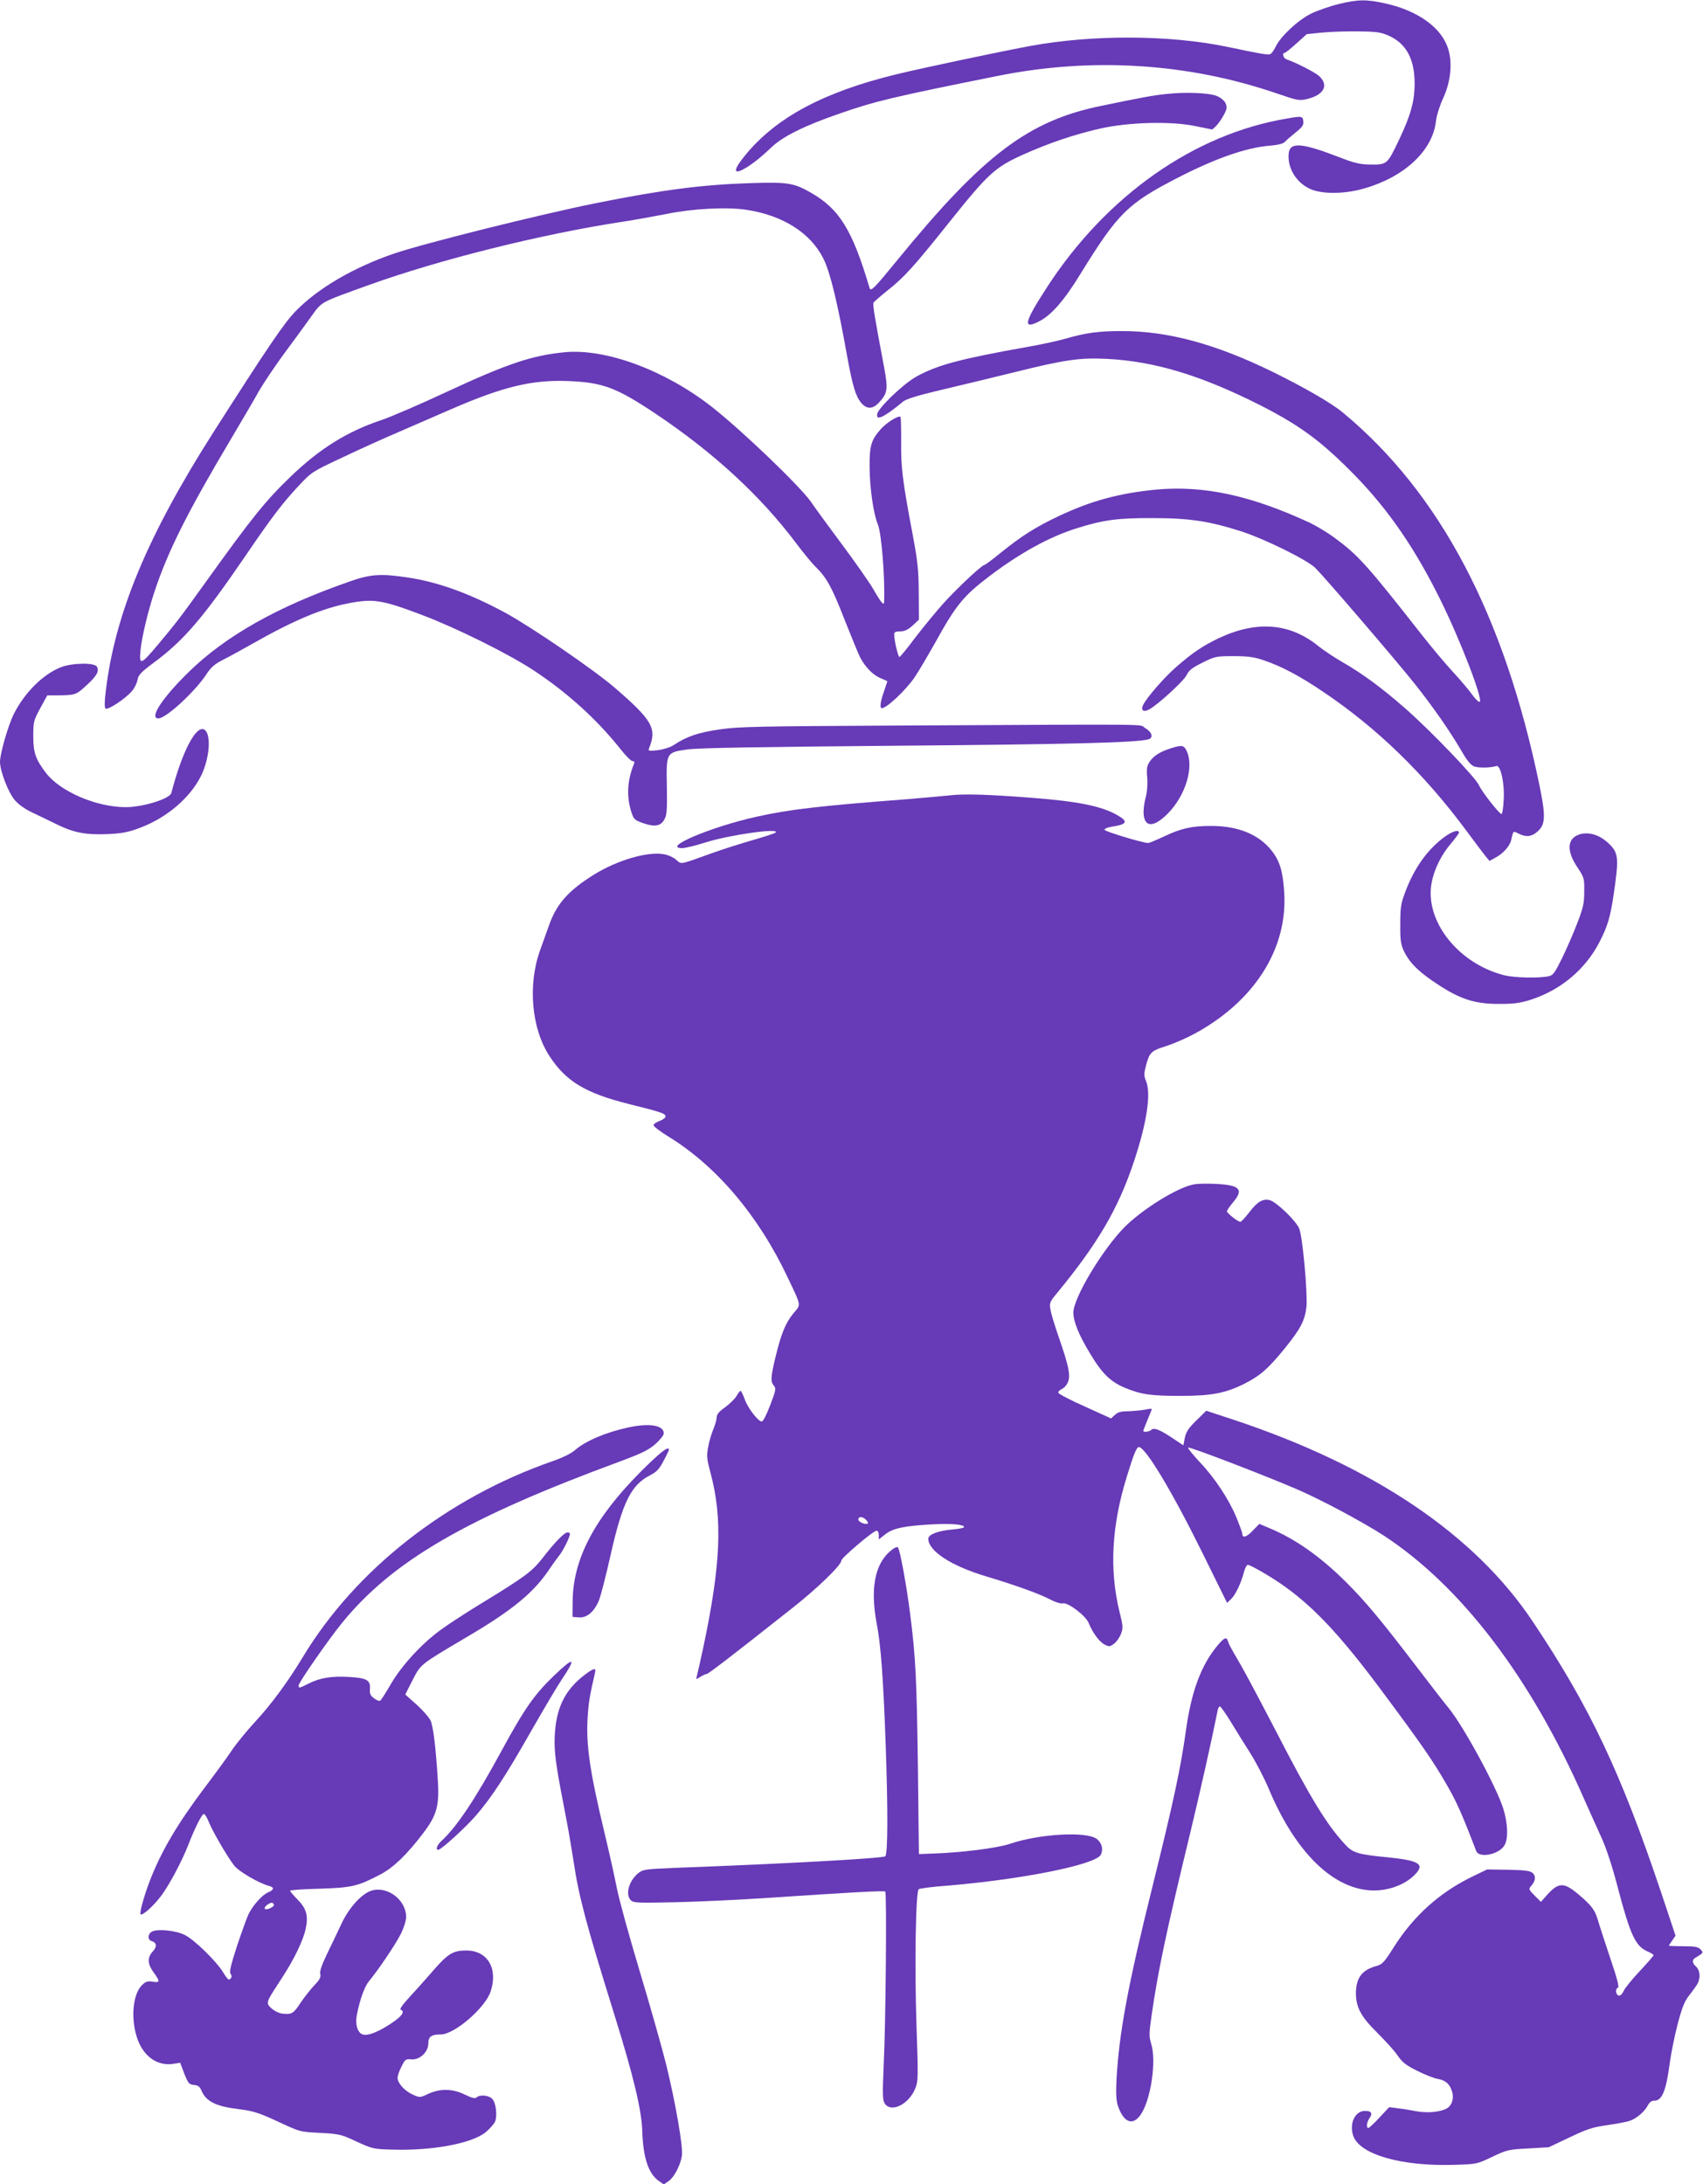 <?xml version="1.0" standalone="no"?>
<!DOCTYPE svg PUBLIC "-//W3C//DTD SVG 20010904//EN"
 "http://www.w3.org/TR/2001/REC-SVG-20010904/DTD/svg10.dtd">
<svg version="1.0" xmlns="http://www.w3.org/2000/svg"
 width="998pt" height="1280pt" viewBox="0 0 998 1280"
 preserveAspectRatio="xMidYMid meet">
<g transform="translate(0,1280) scale(0.1,-0.1)"
fill="#673ab7" stroke="none">
<path d="M7843 12776 c-51 -13 -123 -38 -160 -56 -77 -38 -178 -133 -207 -193
-10 -21 -24 -41 -32 -44 -15 -6 -59 2 -249 42 -339 71 -789 73 -1155 6 -169
-31 -633 -129 -785 -166 -424 -103 -703 -251 -884 -470 -70 -84 -77 -119 -19
-89 46 23 103 68 168 130 65 63 195 128 399 198 212 74 311 97 927 221 552
111 1113 76 1632 -101 128 -44 136 -45 183 -34 97 24 127 79 71 133 -23 22
-132 78 -194 100 -18 6 -26 37 -10 37 5 0 36 25 69 55 l61 55 88 9 c49 5 145
8 214 7 108 -1 132 -5 178 -25 103 -46 152 -137 152 -280 0 -106 -23 -187 -93
-334 -69 -144 -68 -143 -177 -141 -51 1 -89 10 -175 44 -218 84 -287 89 -293
20 -9 -91 53 -183 143 -214 75 -25 195 -21 301 10 236 68 400 222 419 394 3
30 22 91 42 134 46 99 56 211 28 295 -40 120 -176 218 -363 260 -115 26 -162
25 -279 -3z"/>
<path d="M6833 12249 c-76 -8 -137 -19 -378 -69 -428 -87 -693 -288 -1193
-900 -138 -169 -159 -191 -166 -168 -101 341 -177 464 -346 560 -98 56 -136
62 -350 55 -283 -9 -517 -39 -905 -117 -324 -65 -1002 -234 -1183 -295 -238
-81 -447 -203 -578 -337 -68 -69 -166 -214 -484 -712 -386 -606 -576 -1062
-630 -1515 -8 -61 -8 -97 -2 -103 12 -12 117 57 155 102 15 17 29 46 33 66 5
29 20 45 98 103 173 128 286 260 536 626 155 228 219 311 313 411 73 78 78 81
253 163 99 47 249 115 334 151 85 37 223 97 306 133 307 133 473 172 684 164
202 -8 282 -38 510 -190 342 -229 616 -481 827 -762 41 -55 93 -118 115 -139
62 -61 93 -116 168 -309 39 -98 79 -196 90 -218 30 -58 76 -105 120 -123 22
-9 40 -17 40 -19 0 -1 -9 -28 -20 -60 -21 -59 -26 -97 -12 -97 28 0 140 105
192 181 21 31 73 119 116 195 125 227 169 281 319 395 177 135 352 232 511
282 157 50 244 62 449 61 215 0 333 -18 523 -79 139 -46 382 -166 430 -213 58
-58 465 -532 581 -677 108 -136 208 -279 280 -403 28 -49 51 -76 69 -83 25
-10 97 -9 131 2 25 7 49 -102 43 -198 -2 -46 -8 -83 -13 -83 -13 0 -116 132
-131 167 -18 44 -281 318 -432 451 -141 123 -248 202 -369 272 -47 27 -110 69
-140 93 -167 136 -361 152 -583 48 -95 -45 -156 -86 -255 -173 -66 -58 -165
-171 -189 -217 -17 -32 0 -47 33 -29 50 26 205 168 221 202 13 28 32 43 93 73
74 37 81 38 182 38 86 0 120 -5 176 -24 106 -36 212 -92 352 -187 315 -212
592 -482 837 -813 50 -68 101 -135 113 -150 l22 -26 36 20 c44 23 83 67 91
103 12 54 11 54 43 37 44 -22 77 -19 112 13 46 41 48 88 10 273 -206 996 -583
1710 -1151 2181 -67 56 -227 148 -414 240 -334 163 -612 238 -881 238 -135 0
-211 -10 -329 -44 -44 -13 -148 -36 -231 -50 -391 -70 -522 -105 -645 -173
-79 -44 -230 -190 -230 -222 0 -19 4 -21 23 -15 21 7 77 46 127 89 18 16 81
36 225 70 110 26 306 73 435 105 286 71 377 85 535 77 281 -14 552 -96 901
-272 237 -121 361 -213 559 -416 194 -200 349 -426 496 -724 115 -232 249
-579 231 -597 -5 -5 -24 13 -43 39 -18 26 -69 86 -112 133 -44 47 -127 146
-185 220 -321 409 -371 465 -509 567 -43 32 -110 72 -148 90 -348 161 -621
219 -899 194 -217 -21 -383 -66 -573 -156 -133 -63 -217 -116 -337 -213 -49
-40 -92 -72 -96 -72 -15 0 -157 -133 -238 -222 -46 -51 -122 -144 -169 -205
-46 -62 -88 -113 -92 -113 -8 0 -31 98 -31 132 0 14 8 18 35 18 26 0 45 9 73
34 l37 35 -1 158 c-1 137 -6 184 -38 353 -57 302 -67 383 -65 533 0 76 -1 141
-4 144 -11 10 -78 -31 -113 -69 -59 -66 -69 -98 -68 -228 1 -123 23 -272 48
-332 22 -51 43 -320 37 -456 -1 -23 -17 -5 -63 75 -25 43 -108 161 -184 263
-76 102 -158 214 -183 251 -66 93 -405 418 -581 556 -273 213 -617 341 -859
319 -191 -18 -336 -66 -701 -236 -152 -71 -318 -142 -370 -160 -205 -68 -364
-167 -538 -334 -147 -142 -223 -236 -492 -611 -157 -219 -180 -248 -288 -377
-97 -115 -107 -118 -99 -31 8 80 45 235 83 348 80 240 193 464 449 895 67 113
141 239 164 281 24 41 87 136 141 210 55 74 127 172 160 219 69 96 49 84 345
191 412 148 1008 297 1480 369 77 12 194 33 260 46 149 31 349 42 466 25 216
-32 380 -136 455 -288 39 -79 82 -255 138 -568 32 -176 50 -236 82 -275 33
-39 67 -39 104 0 52 56 55 78 31 208 -54 286 -68 368 -62 378 3 6 40 38 81 71
99 78 155 140 363 401 229 286 268 321 428 394 154 69 306 121 458 155 166 37
413 44 556 14 l99 -20 22 20 c12 12 32 40 45 64 20 37 21 47 11 70 -7 15 -28
33 -50 42 -45 19 -186 25 -299 12z"/>
<path d="M7540 12105 c-542 -91 -1053 -450 -1401 -983 -137 -211 -148 -255
-51 -206 72 36 147 121 242 276 222 360 277 414 571 566 224 115 400 176 537
188 53 4 82 12 92 23 8 9 37 34 63 55 38 30 47 43 45 64 -4 32 -7 33 -98 17z"/>
<path d="M2045 9391 c-419 -146 -722 -317 -938 -528 -156 -152 -235 -273 -179
-273 44 0 210 152 279 255 29 45 50 63 97 87 34 17 113 60 176 96 237 135 410
208 564 237 146 28 195 20 435 -71 197 -75 500 -225 646 -321 199 -131 371
-287 509 -460 31 -40 64 -73 72 -73 11 0 14 -5 9 -17 -40 -99 -45 -193 -13
-288 12 -36 19 -42 68 -59 69 -24 104 -17 125 25 13 24 15 60 13 187 -4 203
-4 202 118 220 65 9 402 15 1224 22 1015 8 1407 18 1478 37 34 8 24 43 -18 67
-40 24 120 22 -1495 14 -765 -4 -885 -6 -995 -22 -126 -18 -197 -42 -270 -91
-21 -14 -58 -26 -94 -31 -55 -6 -59 -5 -52 12 47 116 19 164 -204 356 -121
104 -482 351 -635 435 -210 114 -394 181 -570 208 -164 25 -223 21 -350 -24z"/>
<path d="M357 8890 c-105 -41 -213 -149 -276 -274 -33 -66 -81 -232 -81 -281
0 -53 49 -180 86 -223 22 -26 60 -53 102 -73 37 -17 101 -49 143 -69 102 -50
170 -63 299 -58 85 4 121 11 188 36 160 60 296 176 361 307 50 103 60 243 19
269 -48 30 -130 -126 -194 -371 -9 -34 -166 -83 -267 -83 -172 0 -384 91 -468
201 -60 79 -74 118 -74 214 0 86 2 93 41 165 l41 75 59 0 c105 1 110 3 169 57
62 57 78 84 63 111 -13 25 -145 23 -211 -3z"/>
<path d="M6865 8416 c-64 -20 -102 -43 -125 -76 -19 -27 -22 -41 -17 -98 3
-42 -1 -86 -10 -119 -8 -29 -13 -71 -11 -94 6 -80 62 -78 144 6 100 103 150
263 111 358 -18 41 -28 43 -92 23z"/>
<path d="M5565 8139 c-38 -4 -160 -15 -270 -24 -487 -37 -675 -59 -861 -101
-267 -59 -562 -184 -435 -184 16 0 78 15 138 34 140 44 438 86 408 57 -6 -5
-67 -25 -137 -45 -69 -20 -177 -54 -240 -77 -191 -69 -173 -65 -207 -36 -18
15 -50 29 -76 32 -95 15 -269 -37 -402 -119 -149 -92 -220 -171 -264 -294 -15
-43 -39 -109 -53 -148 -74 -203 -52 -459 53 -621 97 -150 212 -219 468 -283
189 -47 213 -55 213 -73 0 -7 -16 -19 -35 -26 -19 -7 -35 -18 -35 -25 0 -7 38
-36 85 -65 283 -173 530 -464 702 -829 81 -171 78 -154 32 -209 -45 -55 -71
-117 -105 -258 -28 -117 -29 -142 -9 -165 14 -15 12 -27 -21 -113 -20 -54 -42
-97 -50 -97 -21 0 -82 79 -100 131 -10 27 -21 49 -24 49 -3 0 -14 -14 -24 -31
-10 -17 -40 -46 -67 -66 -35 -24 -49 -42 -49 -58 0 -13 -9 -44 -19 -69 -11
-25 -25 -72 -31 -105 -10 -54 -8 -71 14 -153 72 -268 60 -540 -44 -1029 -17
-79 -34 -153 -37 -164 -5 -18 -5 -18 20 -2 15 9 31 17 37 17 10 0 124 87 496
381 152 119 294 257 294 283 0 17 188 176 207 176 7 0 13 -11 13 -25 l0 -26
38 30 c44 35 109 49 273 58 114 6 189 0 189 -16 0 -4 -31 -11 -69 -14 -83 -7
-141 -29 -141 -54 0 -72 135 -160 340 -221 155 -46 306 -100 362 -129 42 -22
74 -32 86 -29 28 9 135 -72 152 -115 23 -57 62 -110 93 -126 27 -14 32 -13 56
5 14 10 32 36 40 57 13 34 13 46 -8 128 -61 250 -47 508 44 799 39 128 56 168
69 168 38 0 191 -253 367 -609 l150 -304 23 22 c26 24 60 96 76 159 6 23 16
42 23 42 7 0 48 -21 92 -47 232 -135 404 -306 675 -668 254 -341 316 -431 399
-575 59 -103 88 -168 172 -387 16 -43 130 -22 164 31 25 37 22 132 -6 219 -41
129 -233 482 -319 587 -21 25 -106 135 -190 245 -210 275 -301 384 -416 498
-150 148 -292 248 -447 313 l-57 24 -40 -41 c-36 -38 -60 -44 -60 -16 0 7 -16
49 -34 94 -45 108 -128 234 -217 327 -39 42 -69 79 -66 83 7 7 444 -161 637
-244 146 -63 388 -193 510 -272 453 -297 859 -829 1170 -1536 34 -77 82 -183
106 -236 27 -59 63 -168 94 -288 74 -282 105 -347 176 -377 19 -8 34 -18 34
-22 0 -4 -36 -45 -80 -92 -44 -47 -87 -99 -95 -117 -10 -21 -21 -30 -30 -27
-18 7 -20 41 -3 46 8 3 -6 58 -46 174 -31 93 -63 191 -71 219 -18 62 -36 87
-114 153 -83 71 -116 72 -178 5 l-43 -48 -37 37 c-34 34 -36 39 -21 55 27 31
30 58 10 77 -16 13 -43 17 -143 19 l-124 2 -77 -37 c-197 -94 -351 -231 -469
-417 -57 -90 -68 -102 -103 -112 -85 -23 -119 -69 -120 -159 0 -83 30 -139
127 -234 45 -45 98 -103 117 -131 28 -41 50 -58 117 -91 45 -23 100 -44 121
-47 44 -8 69 -30 82 -76 12 -42 -4 -85 -38 -100 -41 -19 -113 -24 -172 -13
-30 6 -78 14 -107 17 l-52 7 -57 -61 c-31 -34 -61 -61 -65 -61 -14 0 -10 34 7
58 19 28 11 42 -27 42 -58 0 -93 -73 -69 -145 36 -110 282 -181 594 -171 130
4 131 4 221 47 86 41 95 43 211 49 l120 7 120 57 c101 48 134 60 219 72 55 8
115 19 133 25 41 13 88 53 108 90 10 20 22 29 39 29 45 0 69 58 90 220 8 58
29 162 47 231 27 101 41 134 70 170 19 24 40 54 47 66 17 34 13 78 -9 98 -25
22 -26 41 -2 54 45 27 46 28 27 48 -15 15 -34 18 -102 18 -46 0 -83 2 -83 3 0
2 9 16 20 31 l19 28 -83 249 c-238 708 -418 1090 -754 1592 -340 510 -933 910
-1755 1183 l-158 52 -50 -49 c-58 -56 -70 -76 -78 -121 l-6 -33 -60 40 c-79
53 -113 66 -128 51 -11 -11 -47 -16 -47 -6 0 3 11 32 25 65 14 33 25 61 25 63
0 3 -19 1 -42 -4 -24 -4 -67 -8 -97 -9 -41 0 -60 -5 -77 -21 l-23 -21 -152 69
c-84 37 -154 74 -157 81 -2 6 8 17 22 23 14 7 30 26 36 44 13 41 3 89 -54 255
-24 69 -47 143 -50 166 -7 37 -4 45 33 90 245 297 364 500 457 780 76 229 100
396 70 469 -13 31 -13 42 0 92 19 72 31 85 100 107 74 23 166 65 238 109 317
192 490 483 472 794 -8 126 -25 185 -73 247 -75 96 -197 146 -355 146 -114 0
-176 -14 -275 -61 -45 -21 -88 -39 -95 -39 -30 0 -252 67 -255 77 -2 6 15 14
39 18 94 14 102 30 36 68 -92 53 -230 81 -503 102 -258 20 -400 24 -480 14z
m-490 -4245 c9 -9 14 -19 11 -21 -10 -11 -56 8 -56 22 0 20 25 19 45 -1z"/>
<path d="M8463 7894 c-99 -74 -173 -178 -226 -316 -28 -74 -31 -95 -31 -193
-1 -92 3 -118 20 -156 30 -63 73 -110 163 -173 157 -109 246 -140 401 -139 85
0 120 5 185 26 173 57 316 177 398 336 47 90 64 147 83 276 33 225 30 249 -36
309 -50 45 -110 62 -162 47 -74 -23 -80 -95 -15 -192 41 -62 42 -66 41 -144 0
-68 -6 -95 -41 -185 -22 -58 -62 -150 -89 -205 -43 -87 -53 -101 -79 -106 -58
-12 -201 -9 -260 6 -269 68 -465 317 -426 538 14 80 58 170 115 235 25 30 46
58 46 63 0 20 -41 7 -87 -27z"/>
<path d="M6994 5859 c-95 -18 -299 -145 -404 -250 -130 -132 -300 -416 -300
-501 1 -54 31 -129 100 -243 69 -115 119 -163 203 -198 96 -39 149 -47 327
-47 181 0 263 16 376 73 90 46 138 88 235 208 90 111 116 161 125 240 8 75
-22 409 -42 459 -18 45 -134 157 -173 167 -40 10 -73 -9 -119 -70 -24 -31 -48
-57 -53 -57 -15 0 -79 51 -79 62 0 5 16 28 35 51 65 76 42 102 -95 109 -52 3
-114 2 -136 -3z"/>
<path d="M3681 4435 c-133 -29 -252 -80 -314 -135 -21 -18 -74 -44 -133 -64
-616 -215 -1151 -635 -1459 -1146 -88 -146 -187 -280 -281 -381 -46 -50 -107
-124 -134 -164 -27 -41 -98 -138 -158 -217 -161 -214 -256 -374 -323 -547 -34
-88 -63 -191 -55 -199 11 -10 79 52 123 112 47 63 118 198 154 289 39 101 82
187 93 187 6 0 20 -21 30 -48 24 -58 109 -204 148 -254 27 -35 147 -105 206
-120 31 -8 28 -23 -8 -38 -33 -14 -87 -74 -113 -126 -9 -18 -39 -101 -67 -184
-37 -114 -47 -156 -39 -166 11 -13 5 -34 -11 -34 -4 0 -19 19 -33 43 -38 63
-170 192 -224 218 -55 27 -159 37 -192 20 -26 -14 -28 -48 -2 -56 30 -9 32
-33 6 -61 -33 -36 -31 -72 5 -122 39 -54 38 -62 -5 -55 -29 5 -41 1 -61 -18
-54 -50 -69 -188 -33 -304 34 -112 119 -175 216 -159 l39 6 24 -64 c23 -57 28
-63 57 -66 23 -2 34 -10 43 -32 27 -65 86 -94 221 -110 79 -10 112 -20 209
-64 155 -72 141 -68 270 -75 108 -6 121 -9 210 -51 92 -42 98 -44 210 -47 233
-7 465 36 546 102 25 21 50 49 56 64 13 36 4 108 -17 131 -20 22 -74 27 -92 9
-8 -8 -26 -4 -68 16 -72 36 -146 37 -215 5 -49 -23 -50 -23 -90 -5 -49 22 -90
67 -90 99 0 12 10 42 23 66 21 42 24 45 58 42 49 -4 99 43 99 93 0 40 18 53
73 53 80 0 260 155 292 251 45 136 -18 241 -143 241 -77 0 -107 -19 -192 -116
-41 -48 -104 -118 -140 -157 -39 -42 -60 -72 -52 -74 24 -9 12 -32 -35 -66
-88 -63 -163 -93 -193 -77 -27 15 -39 61 -29 111 19 96 45 167 72 200 55 66
155 215 186 276 18 37 31 78 31 100 0 99 -109 182 -202 154 -57 -17 -130 -97
-174 -188 -20 -43 -58 -123 -85 -178 -33 -69 -47 -107 -42 -123 4 -18 -3 -33
-34 -65 -22 -23 -59 -70 -82 -104 -41 -63 -52 -69 -106 -63 -34 3 -85 40 -85
61 0 21 5 30 86 154 66 101 120 212 135 280 17 78 5 121 -47 173 -24 25 -44
48 -44 52 0 4 78 10 173 12 190 6 223 14 357 84 76 40 154 115 252 244 77 102
93 158 84 305 -12 195 -27 318 -43 353 -9 18 -45 60 -82 93 l-66 59 43 85 c49
94 41 88 311 248 267 156 396 262 484 392 22 33 51 73 63 88 23 27 64 110 64
128 0 5 -6 9 -14 9 -18 0 -71 -53 -146 -150 -64 -81 -102 -109 -364 -269 -82
-50 -185 -117 -229 -149 -112 -80 -231 -209 -296 -320 -29 -51 -58 -95 -63
-98 -6 -4 -22 3 -36 14 -22 16 -26 27 -24 54 4 52 -18 65 -123 71 -102 6 -169
-5 -237 -39 -55 -28 -58 -28 -58 -11 0 17 175 269 254 366 295 363 728 615
1630 947 131 49 167 67 207 102 27 24 49 52 49 62 0 48 -83 62 -209 35z
m-2076 -2795 c7 -12 -42 -36 -53 -26 -4 4 2 14 12 22 23 17 33 18 41 4z"/>
<path d="M3752 4173 c-267 -269 -393 -507 -396 -753 l-1 -95 36 -3 c47 -4 89
30 118 97 11 27 43 150 70 272 69 305 119 407 231 464 37 19 53 35 78 83 18
33 32 63 32 66 0 26 -50 -13 -168 -131z"/>
<path d="M5212 3706 c-87 -79 -112 -221 -74 -422 24 -124 38 -313 52 -699 14
-388 13 -650 -2 -663 -16 -12 -571 -43 -1238 -68 -149 -6 -179 -9 -202 -25
-60 -43 -87 -129 -51 -165 16 -15 40 -16 268 -11 137 3 383 15 545 26 482 32
672 43 678 36 9 -9 3 -764 -9 -1009 -8 -182 -7 -212 6 -233 38 -57 144 -3 180
92 16 39 16 72 6 362 -12 349 -5 788 13 802 6 5 76 14 156 20 443 36 879 123
911 182 16 32 6 70 -24 93 -61 45 -335 30 -509 -29 -74 -25 -287 -52 -453 -57
l-80 -3 -6 520 c-7 509 -13 631 -45 885 -21 166 -60 380 -72 392 -6 6 -24 -3
-50 -26z"/>
<path d="M7138 3161 c-98 -116 -156 -270 -188 -501 -30 -217 -73 -419 -195
-910 -145 -583 -197 -863 -212 -1136 -4 -77 -2 -122 7 -150 33 -103 89 -125
136 -54 59 88 92 314 60 414 -13 44 -13 59 4 175 38 261 86 486 224 1056 60
249 126 543 162 723 2 12 8 22 13 22 5 0 34 -42 65 -92 31 -51 82 -134 115
-185 32 -51 80 -143 106 -205 165 -395 405 -615 648 -595 80 7 155 39 205 88
65 64 33 86 -155 105 -177 17 -205 26 -250 75 -108 116 -204 273 -408 669 -84
162 -175 333 -202 380 -69 119 -71 123 -77 143 -8 26 -21 21 -58 -22z"/>
<path d="M3250 2984 c-118 -113 -175 -194 -311 -444 -152 -280 -262 -446 -353
-529 -25 -23 -35 -51 -18 -51 17 0 161 131 222 202 90 104 173 230 325 498 71
124 150 258 177 298 87 129 74 137 -42 26z"/>
<path d="M3434 2991 c-131 -96 -184 -215 -184 -405 1 -81 13 -159 63 -416 15
-74 36 -198 48 -275 30 -207 75 -373 239 -900 114 -366 160 -560 164 -685 5
-155 36 -247 96 -290 l30 -21 29 20 c32 23 68 91 77 148 8 51 -36 304 -91 531
-25 100 -95 347 -156 550 -61 202 -121 421 -134 487 -13 66 -44 206 -69 310
-90 374 -113 532 -102 695 5 82 13 130 43 258 7 29 -6 28 -53 -7z"/>
</g>
</svg>
